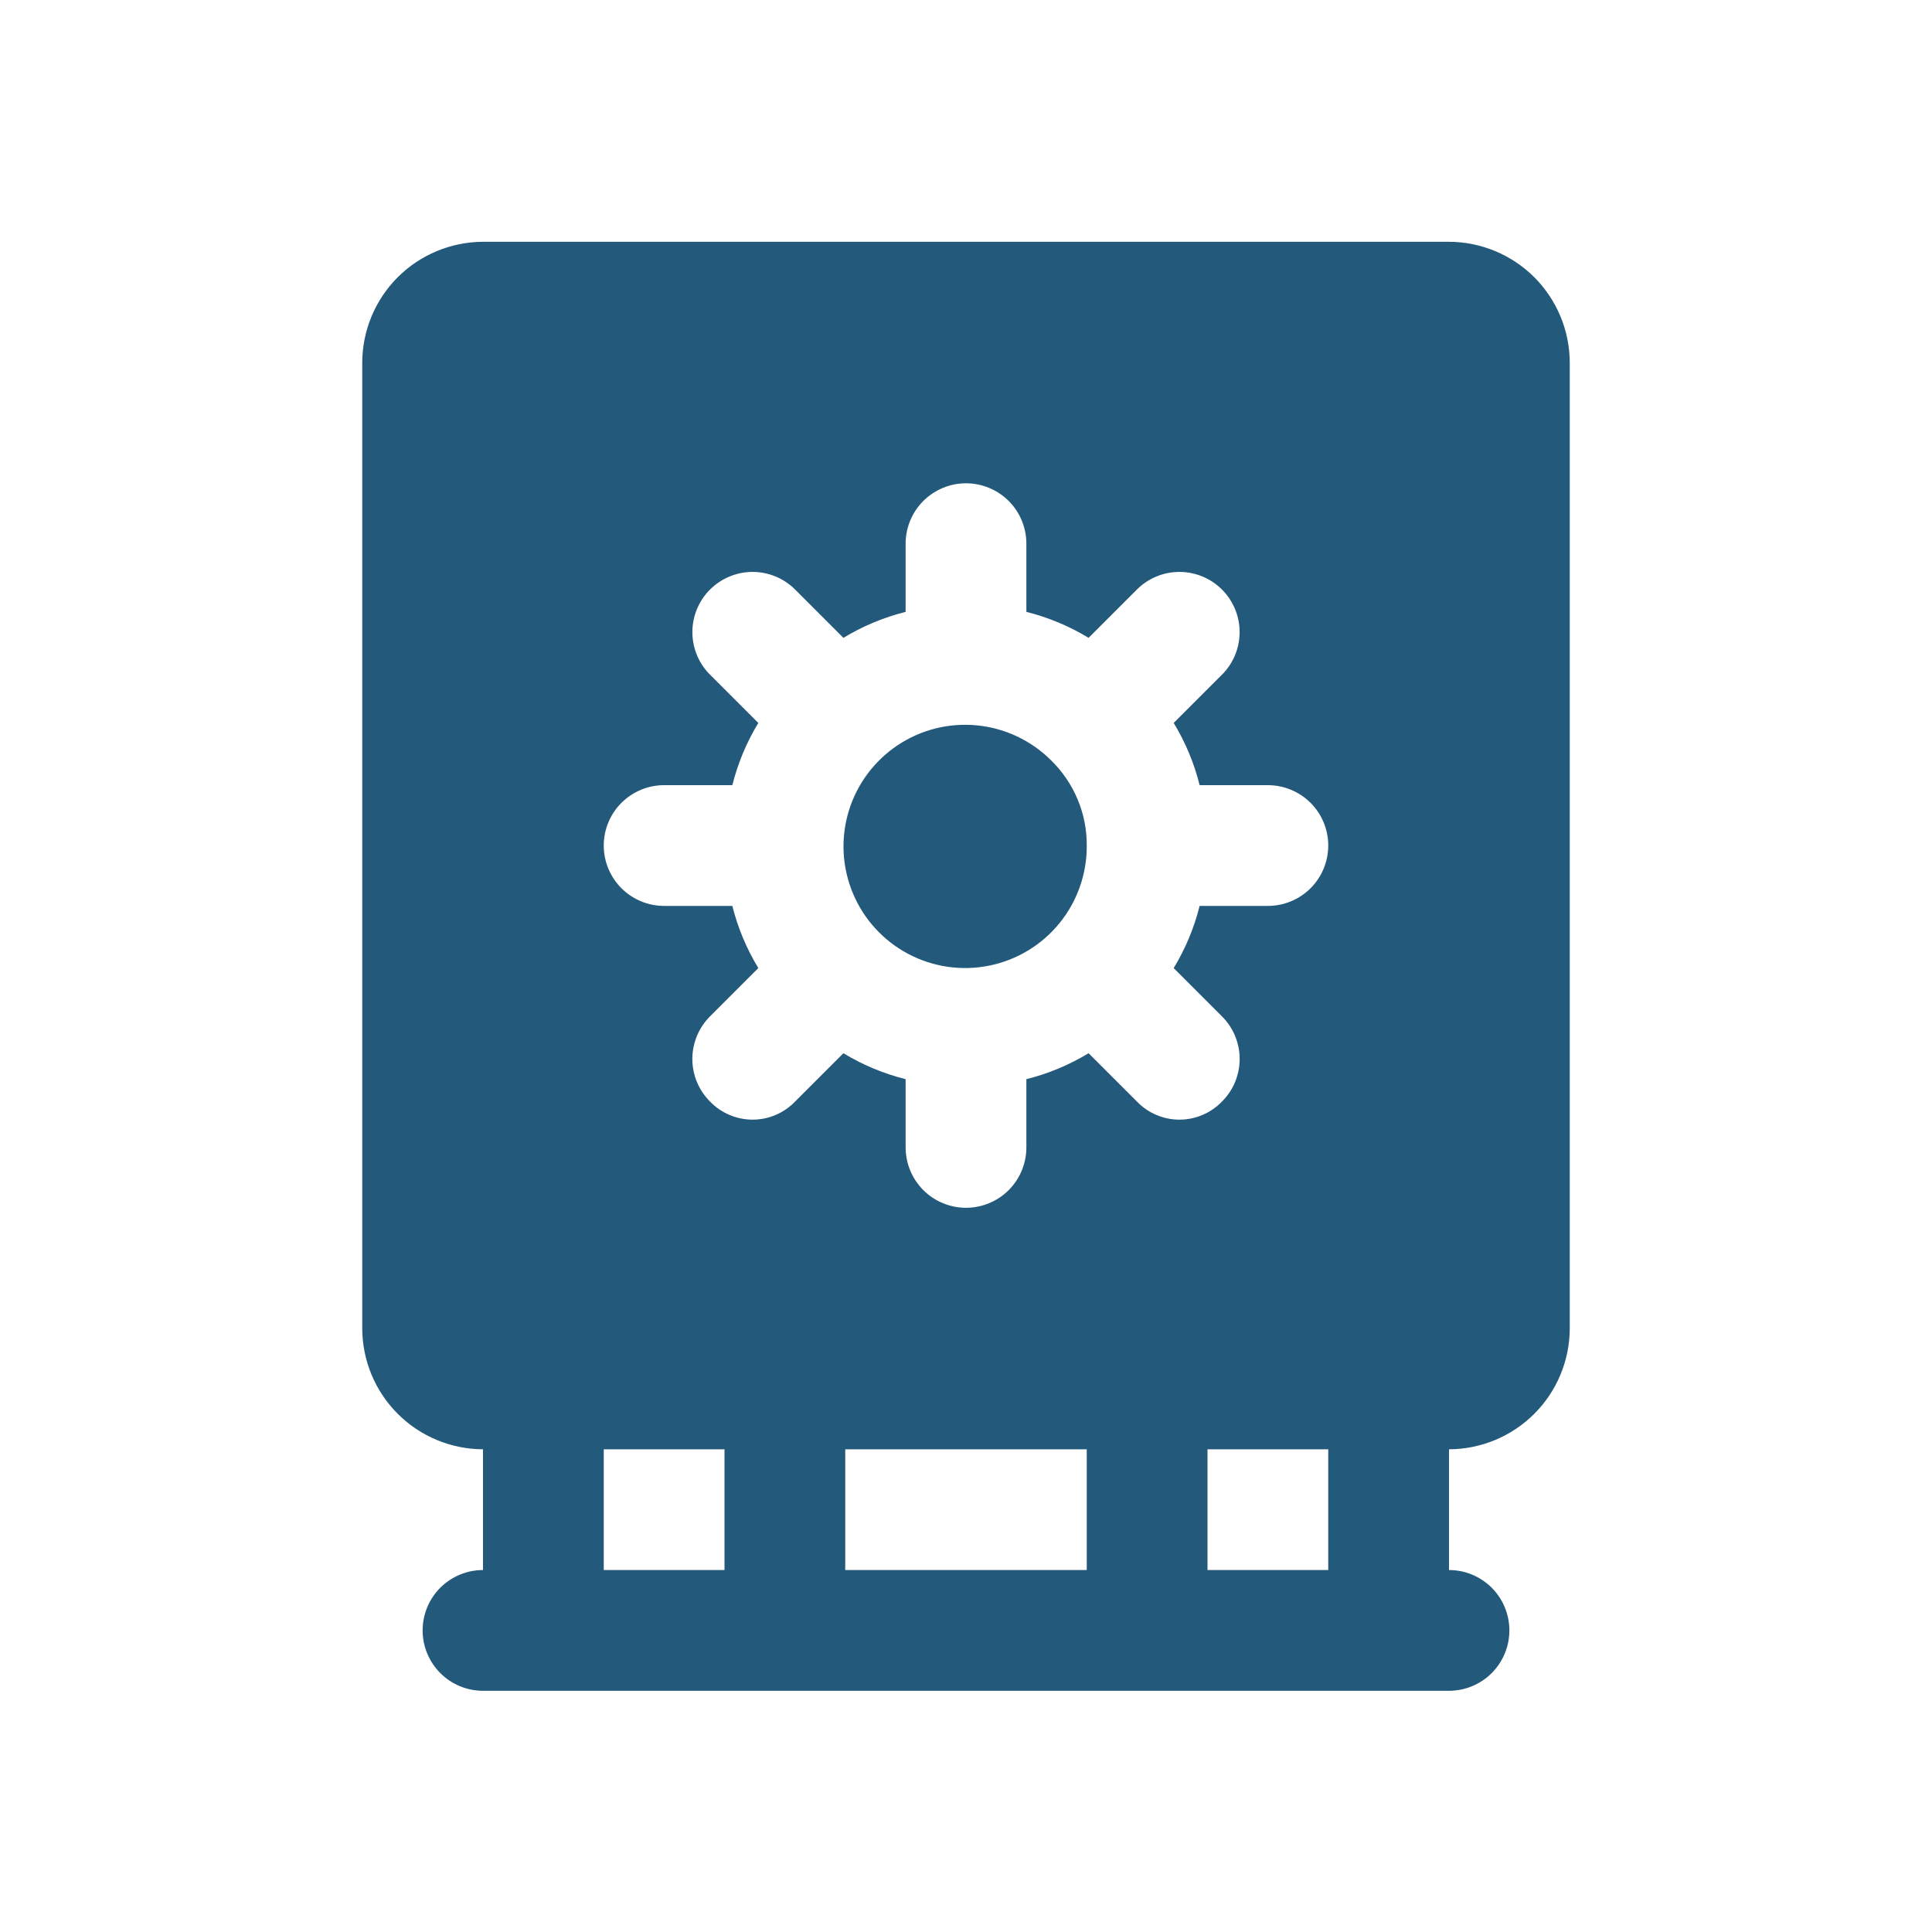 <svg width="40" height="40" viewBox="0 0 40 40" fill="none" xmlns="http://www.w3.org/2000/svg">
<path d="M30 5.006H10C9.338 5.008 8.703 5.272 8.234 5.74C7.766 6.209 7.502 6.843 7.5 7.506V27.506C7.502 28.168 7.766 28.803 8.234 29.271C8.703 29.74 9.338 30.004 10 30.006V32.506C9.668 32.506 9.351 32.638 9.116 32.872C8.882 33.106 8.75 33.424 8.75 33.756C8.75 34.087 8.882 34.405 9.116 34.64C9.351 34.874 9.668 35.006 10 35.006H30C30.331 35.006 30.649 34.874 30.884 34.64C31.118 34.405 31.25 34.087 31.25 33.756C31.25 33.424 31.118 33.106 30.884 32.872C30.649 32.638 30.331 32.506 30 32.506V30.006C30.662 30.004 31.297 29.74 31.766 29.271C32.234 28.803 32.498 28.168 32.5 27.506V7.506C32.498 6.843 32.234 6.209 31.766 5.74C31.297 5.272 30.662 5.008 30 5.006ZM15 32.506H12.5V30.006H15V32.506ZM22.5 32.506H17.5V30.006H22.5V32.506ZM27.5 32.506H25V30.006H27.5V32.506ZM26.25 18.756H24.837C24.724 19.209 24.543 19.643 24.3 20.043L25.3 21.043C25.416 21.159 25.508 21.296 25.571 21.448C25.633 21.599 25.666 21.761 25.666 21.925C25.666 22.088 25.633 22.25 25.571 22.402C25.508 22.553 25.416 22.69 25.3 22.806C25.186 22.924 25.049 23.019 24.898 23.083C24.746 23.148 24.583 23.181 24.419 23.181C24.254 23.181 24.091 23.148 23.94 23.083C23.788 23.019 23.652 22.924 23.538 22.806L22.538 21.806C22.138 22.048 21.704 22.23 21.25 22.343V23.756C21.25 24.087 21.118 24.405 20.884 24.64C20.649 24.874 20.331 25.006 20 25.006C19.669 25.006 19.351 24.874 19.116 24.64C18.882 24.405 18.75 24.087 18.75 23.756V22.343C18.296 22.23 17.862 22.048 17.462 21.806L16.462 22.806C16.348 22.924 16.212 23.019 16.06 23.083C15.909 23.148 15.746 23.181 15.581 23.181C15.417 23.181 15.254 23.148 15.102 23.083C14.951 23.019 14.814 22.924 14.7 22.806C14.584 22.69 14.492 22.553 14.429 22.402C14.367 22.25 14.334 22.088 14.334 21.925C14.334 21.761 14.367 21.599 14.429 21.448C14.492 21.296 14.584 21.159 14.7 21.043L15.7 20.043C15.457 19.643 15.276 19.209 15.162 18.756H13.75C13.418 18.756 13.101 18.624 12.866 18.39C12.632 18.155 12.5 17.837 12.5 17.506C12.5 17.174 12.632 16.856 12.866 16.622C13.101 16.388 13.418 16.256 13.75 16.256H15.162C15.276 15.802 15.457 15.368 15.7 14.968L14.7 13.968C14.466 13.735 14.335 13.418 14.335 13.087C14.335 12.757 14.466 12.44 14.7 12.206C14.934 11.972 15.251 11.841 15.581 11.841C15.912 11.841 16.229 11.972 16.462 12.206L17.462 13.206C17.862 12.963 18.296 12.782 18.75 12.668V11.256C18.75 10.924 18.882 10.606 19.116 10.372C19.351 10.138 19.669 10.006 20 10.006C20.331 10.006 20.649 10.138 20.884 10.372C21.118 10.606 21.25 10.924 21.25 11.256V12.668C21.704 12.782 22.138 12.963 22.538 13.206L23.538 12.206C23.771 11.972 24.088 11.841 24.419 11.841C24.749 11.841 25.066 11.972 25.3 12.206C25.534 12.44 25.665 12.757 25.665 13.087C25.665 13.418 25.534 13.735 25.3 13.968L24.3 14.968C24.543 15.368 24.724 15.802 24.837 16.256H26.25C26.581 16.256 26.899 16.388 27.134 16.622C27.368 16.856 27.5 17.174 27.5 17.506C27.5 17.837 27.368 18.155 27.134 18.39C26.899 18.624 26.581 18.756 26.25 18.756Z" fill="#23597B"/>
<path d="M22.5 17.506C22.504 18.089 22.306 18.656 21.939 19.109C21.572 19.563 21.058 19.874 20.487 19.991C19.915 20.108 19.321 20.023 18.805 19.75C18.289 19.478 17.884 19.034 17.659 18.496C17.434 17.958 17.402 17.358 17.57 16.8C17.738 16.241 18.095 15.758 18.579 15.433C19.064 15.108 19.646 14.961 20.227 15.018C20.807 15.074 21.35 15.331 21.763 15.743C21.998 15.973 22.184 16.247 22.311 16.55C22.438 16.852 22.502 17.178 22.5 17.506Z" fill="#23597B"/>
</svg>
